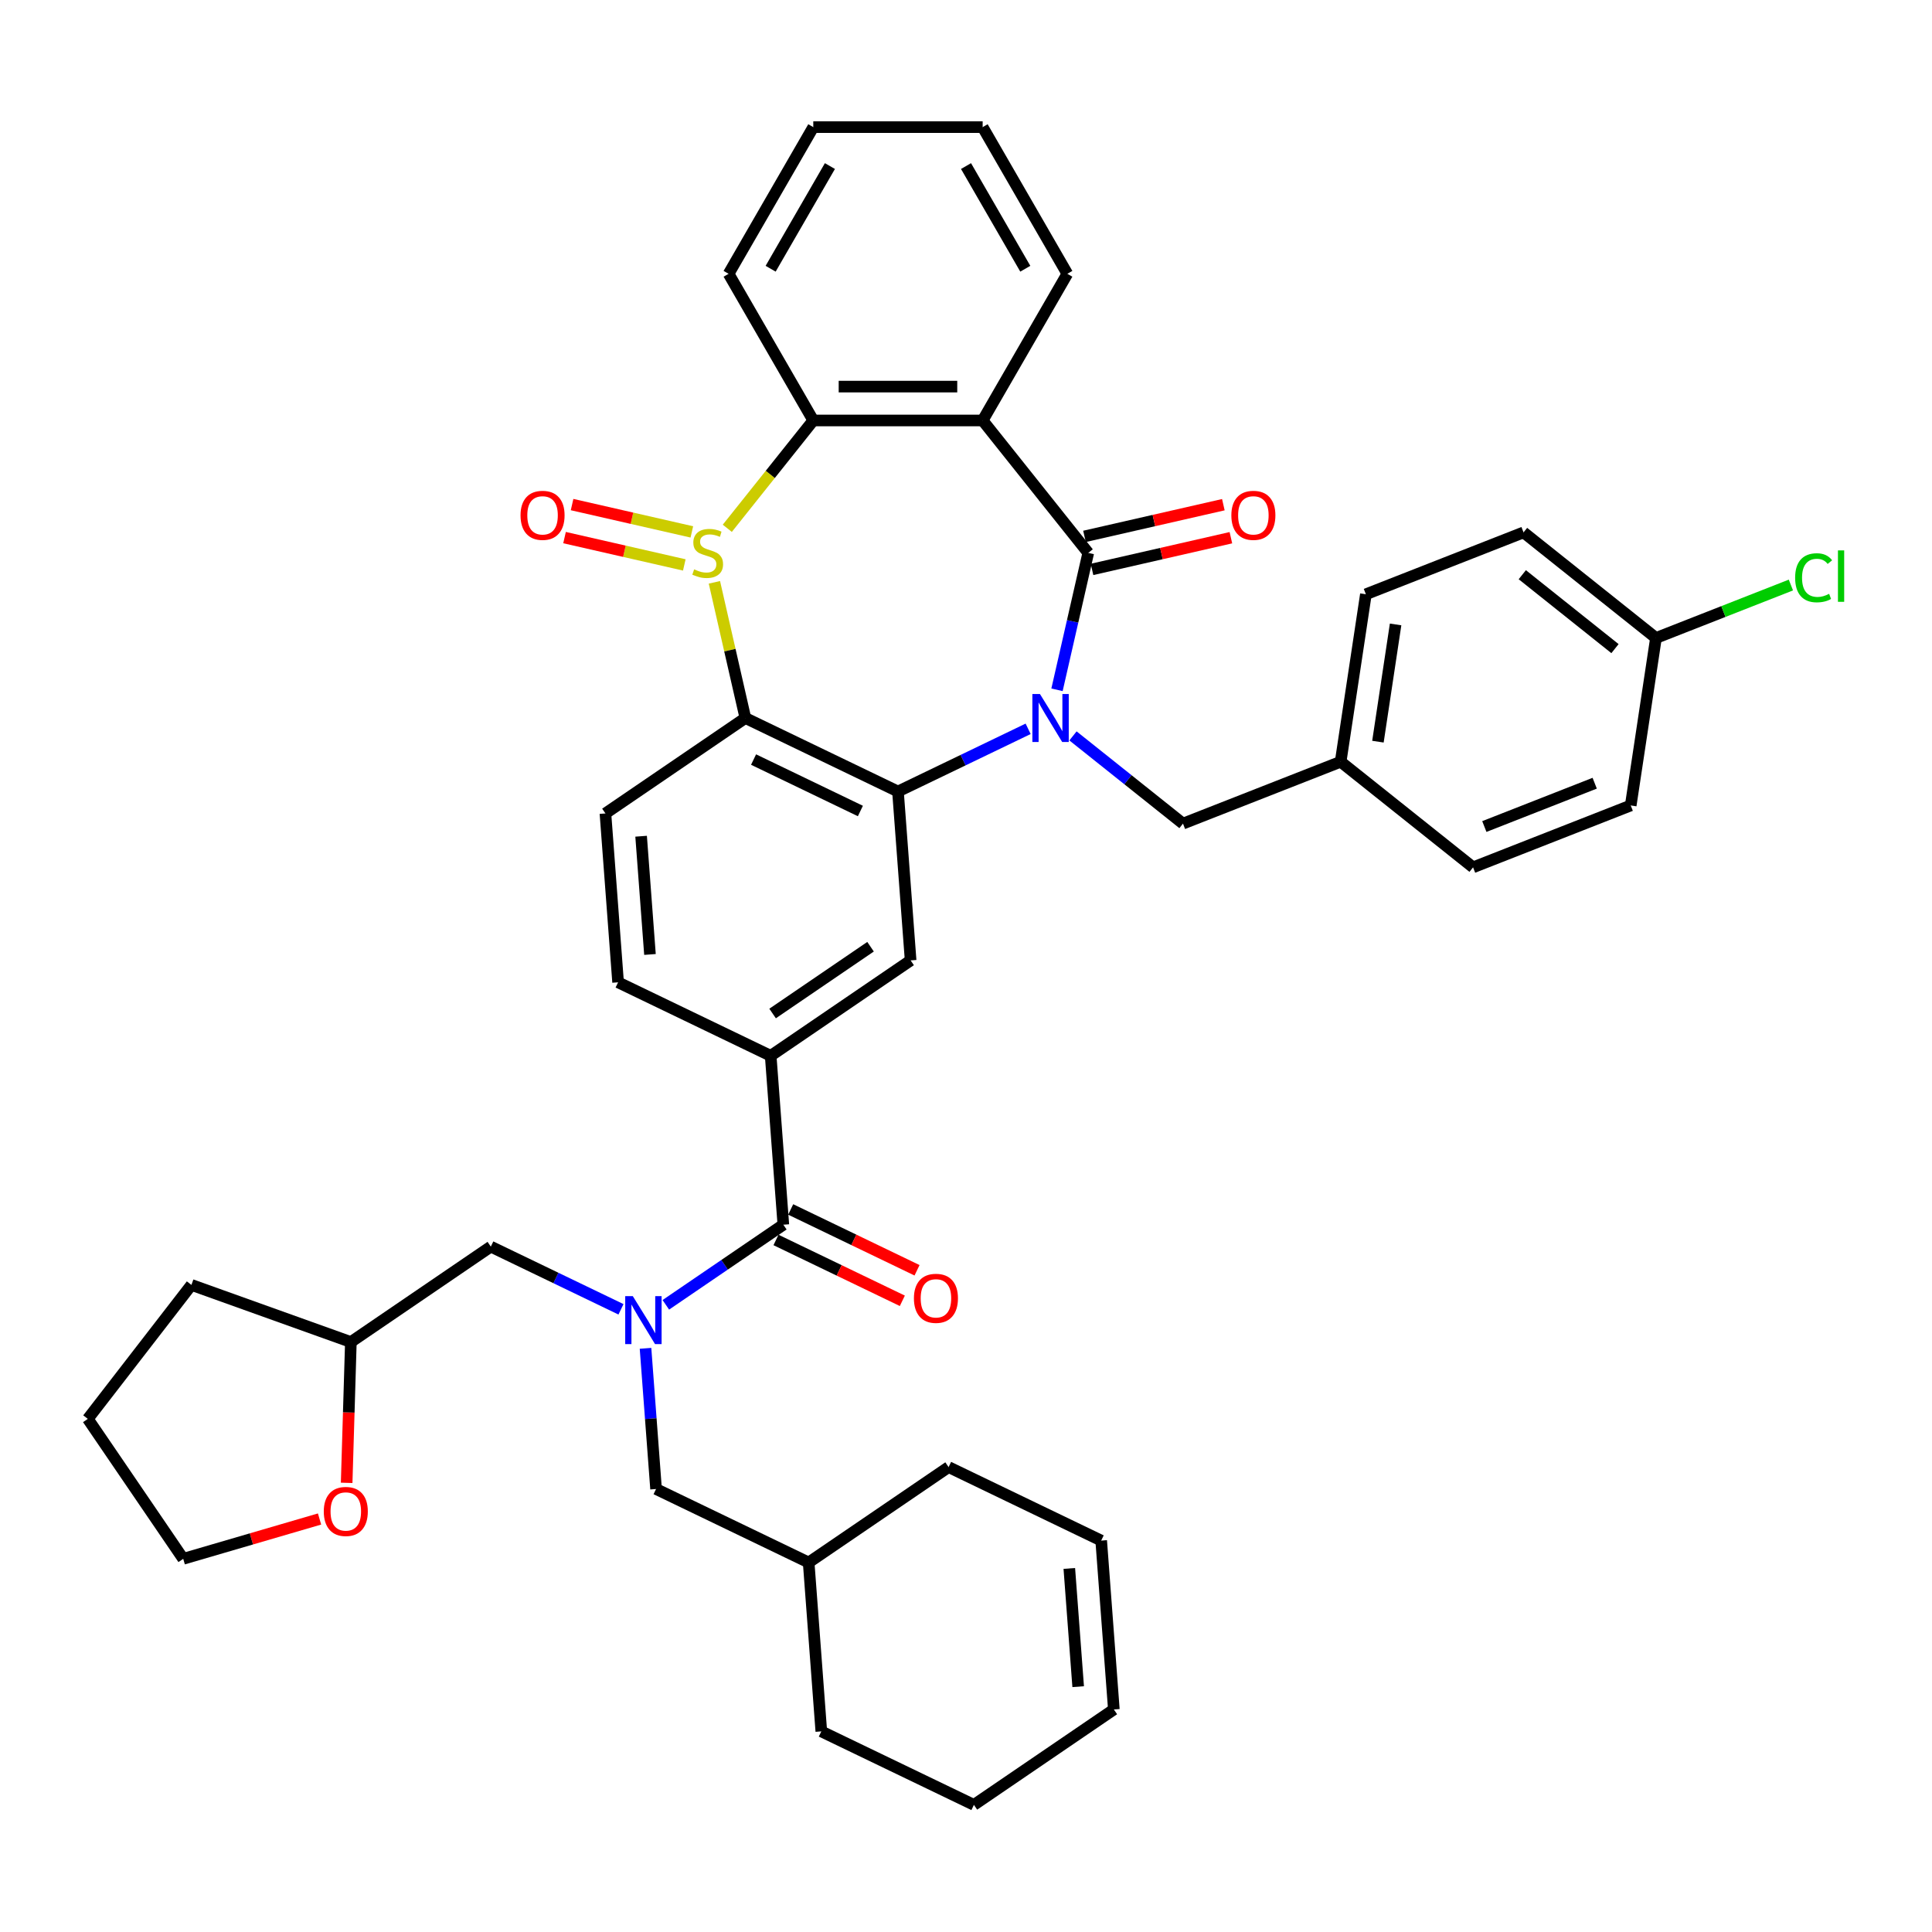 <?xml version='1.0' encoding='iso-8859-1'?>
<svg version='1.1' baseProfile='full'
              xmlns='http://www.w3.org/2000/svg'
                      xmlns:rdkit='http://www.rdkit.org/xml'
                      xmlns:xlink='http://www.w3.org/1999/xlink'
                  xml:space='preserve'
width='1000px' height='1000px' viewBox='0 0 1000 1000'>
<!-- END OF HEADER -->
<rect style='opacity:1.0;fill:#FFFFFF;stroke:none' width='1000' height='1000' x='0' y='0'> </rect>
<path class='bond-1' d='M 547.104,357.04 L 555.191,321.609' style='fill:none;fill-rule:evenodd;stroke:#0000FF;stroke-width:6px;stroke-linecap:butt;stroke-linejoin:miter;stroke-opacity:1' />
<path class='bond-1' d='M 555.191,321.609 L 563.278,286.178' style='fill:none;fill-rule:evenodd;stroke:#000000;stroke-width:6px;stroke-linecap:butt;stroke-linejoin:miter;stroke-opacity:1' />
<path class='bond-2' d='M 532.163,377.235 L 498.475,393.458' style='fill:none;fill-rule:evenodd;stroke:#0000FF;stroke-width:6px;stroke-linecap:butt;stroke-linejoin:miter;stroke-opacity:1' />
<path class='bond-2' d='M 498.475,393.458 L 464.787,409.682' style='fill:none;fill-rule:evenodd;stroke:#000000;stroke-width:6px;stroke-linecap:butt;stroke-linejoin:miter;stroke-opacity:1' />
<path class='bond-11' d='M 555.377,380.901 L 583.843,403.602' style='fill:none;fill-rule:evenodd;stroke:#0000FF;stroke-width:6px;stroke-linecap:butt;stroke-linejoin:miter;stroke-opacity:1' />
<path class='bond-11' d='M 583.843,403.602 L 612.31,426.304' style='fill:none;fill-rule:evenodd;stroke:#000000;stroke-width:6px;stroke-linecap:butt;stroke-linejoin:miter;stroke-opacity:1' />
<path class='bond-0' d='M 369.773,301.414 L 377.788,336.53' style='fill:none;fill-rule:evenodd;stroke:#CCCC00;stroke-width:6px;stroke-linecap:butt;stroke-linejoin:miter;stroke-opacity:1' />
<path class='bond-0' d='M 377.788,336.53 L 385.803,371.645' style='fill:none;fill-rule:evenodd;stroke:#000000;stroke-width:6px;stroke-linecap:butt;stroke-linejoin:miter;stroke-opacity:1' />
<path class='bond-12' d='M 358.095,275.314 L 327.101,268.24' style='fill:none;fill-rule:evenodd;stroke:#CCCC00;stroke-width:6px;stroke-linecap:butt;stroke-linejoin:miter;stroke-opacity:1' />
<path class='bond-12' d='M 327.101,268.24 L 296.107,261.166' style='fill:none;fill-rule:evenodd;stroke:#FF0000;stroke-width:6px;stroke-linecap:butt;stroke-linejoin:miter;stroke-opacity:1' />
<path class='bond-12' d='M 354.193,292.408 L 323.199,285.333' style='fill:none;fill-rule:evenodd;stroke:#CCCC00;stroke-width:6px;stroke-linecap:butt;stroke-linejoin:miter;stroke-opacity:1' />
<path class='bond-12' d='M 323.199,285.333 L 292.205,278.259' style='fill:none;fill-rule:evenodd;stroke:#FF0000;stroke-width:6px;stroke-linecap:butt;stroke-linejoin:miter;stroke-opacity:1' />
<path class='bond-40' d='M 376.447,273.448 L 398.701,245.543' style='fill:none;fill-rule:evenodd;stroke:#CCCC00;stroke-width:6px;stroke-linecap:butt;stroke-linejoin:miter;stroke-opacity:1' />
<path class='bond-40' d='M 398.701,245.543 L 420.954,217.638' style='fill:none;fill-rule:evenodd;stroke:#000000;stroke-width:6px;stroke-linecap:butt;stroke-linejoin:miter;stroke-opacity:1' />
<path class='bond-4' d='M 563.278,286.178 L 508.619,217.638' style='fill:none;fill-rule:evenodd;stroke:#000000;stroke-width:6px;stroke-linecap:butt;stroke-linejoin:miter;stroke-opacity:1' />
<path class='bond-13' d='M 565.228,294.725 L 601.168,286.522' style='fill:none;fill-rule:evenodd;stroke:#000000;stroke-width:6px;stroke-linecap:butt;stroke-linejoin:miter;stroke-opacity:1' />
<path class='bond-13' d='M 601.168,286.522 L 637.108,278.319' style='fill:none;fill-rule:evenodd;stroke:#FF0000;stroke-width:6px;stroke-linecap:butt;stroke-linejoin:miter;stroke-opacity:1' />
<path class='bond-13' d='M 561.327,277.631 L 597.266,269.428' style='fill:none;fill-rule:evenodd;stroke:#000000;stroke-width:6px;stroke-linecap:butt;stroke-linejoin:miter;stroke-opacity:1' />
<path class='bond-13' d='M 597.266,269.428 L 633.206,261.225' style='fill:none;fill-rule:evenodd;stroke:#FF0000;stroke-width:6px;stroke-linecap:butt;stroke-linejoin:miter;stroke-opacity:1' />
<path class='bond-3' d='M 464.787,409.682 L 385.803,371.645' style='fill:none;fill-rule:evenodd;stroke:#000000;stroke-width:6px;stroke-linecap:butt;stroke-linejoin:miter;stroke-opacity:1' />
<path class='bond-3' d='M 445.332,419.773 L 390.043,393.147' style='fill:none;fill-rule:evenodd;stroke:#000000;stroke-width:6px;stroke-linecap:butt;stroke-linejoin:miter;stroke-opacity:1' />
<path class='bond-8' d='M 464.787,409.682 L 471.338,497.102' style='fill:none;fill-rule:evenodd;stroke:#000000;stroke-width:6px;stroke-linecap:butt;stroke-linejoin:miter;stroke-opacity:1' />
<path class='bond-10' d='M 385.803,371.645 L 313.371,421.029' style='fill:none;fill-rule:evenodd;stroke:#000000;stroke-width:6px;stroke-linecap:butt;stroke-linejoin:miter;stroke-opacity:1' />
<path class='bond-5' d='M 508.619,217.638 L 420.954,217.638' style='fill:none;fill-rule:evenodd;stroke:#000000;stroke-width:6px;stroke-linecap:butt;stroke-linejoin:miter;stroke-opacity:1' />
<path class='bond-5' d='M 495.469,200.105 L 434.104,200.105' style='fill:none;fill-rule:evenodd;stroke:#000000;stroke-width:6px;stroke-linecap:butt;stroke-linejoin:miter;stroke-opacity:1' />
<path class='bond-22' d='M 508.619,217.638 L 552.452,141.718' style='fill:none;fill-rule:evenodd;stroke:#000000;stroke-width:6px;stroke-linecap:butt;stroke-linejoin:miter;stroke-opacity:1' />
<path class='bond-26' d='M 420.954,217.638 L 377.121,141.718' style='fill:none;fill-rule:evenodd;stroke:#000000;stroke-width:6px;stroke-linecap:butt;stroke-linejoin:miter;stroke-opacity:1' />
<path class='bond-6' d='M 344.631,675.376 L 375.044,654.64' style='fill:none;fill-rule:evenodd;stroke:#0000FF;stroke-width:6px;stroke-linecap:butt;stroke-linejoin:miter;stroke-opacity:1' />
<path class='bond-6' d='M 375.044,654.64 L 405.457,633.905' style='fill:none;fill-rule:evenodd;stroke:#000000;stroke-width:6px;stroke-linecap:butt;stroke-linejoin:miter;stroke-opacity:1' />
<path class='bond-14' d='M 321.417,677.699 L 287.729,661.476' style='fill:none;fill-rule:evenodd;stroke:#0000FF;stroke-width:6px;stroke-linecap:butt;stroke-linejoin:miter;stroke-opacity:1' />
<path class='bond-14' d='M 287.729,661.476 L 254.041,645.252' style='fill:none;fill-rule:evenodd;stroke:#000000;stroke-width:6px;stroke-linecap:butt;stroke-linejoin:miter;stroke-opacity:1' />
<path class='bond-15' d='M 334.119,697.894 L 336.847,734.301' style='fill:none;fill-rule:evenodd;stroke:#0000FF;stroke-width:6px;stroke-linecap:butt;stroke-linejoin:miter;stroke-opacity:1' />
<path class='bond-15' d='M 336.847,734.301 L 339.576,770.709' style='fill:none;fill-rule:evenodd;stroke:#000000;stroke-width:6px;stroke-linecap:butt;stroke-linejoin:miter;stroke-opacity:1' />
<path class='bond-7' d='M 405.457,633.905 L 398.905,546.485' style='fill:none;fill-rule:evenodd;stroke:#000000;stroke-width:6px;stroke-linecap:butt;stroke-linejoin:miter;stroke-opacity:1' />
<path class='bond-17' d='M 401.653,641.804 L 434.351,657.55' style='fill:none;fill-rule:evenodd;stroke:#000000;stroke-width:6px;stroke-linecap:butt;stroke-linejoin:miter;stroke-opacity:1' />
<path class='bond-17' d='M 434.351,657.55 L 467.049,673.297' style='fill:none;fill-rule:evenodd;stroke:#FF0000;stroke-width:6px;stroke-linecap:butt;stroke-linejoin:miter;stroke-opacity:1' />
<path class='bond-17' d='M 409.26,626.007 L 441.958,641.753' style='fill:none;fill-rule:evenodd;stroke:#000000;stroke-width:6px;stroke-linecap:butt;stroke-linejoin:miter;stroke-opacity:1' />
<path class='bond-17' d='M 441.958,641.753 L 474.656,657.5' style='fill:none;fill-rule:evenodd;stroke:#FF0000;stroke-width:6px;stroke-linecap:butt;stroke-linejoin:miter;stroke-opacity:1' />
<path class='bond-9' d='M 471.338,497.102 L 398.905,546.485' style='fill:none;fill-rule:evenodd;stroke:#000000;stroke-width:6px;stroke-linecap:butt;stroke-linejoin:miter;stroke-opacity:1' />
<path class='bond-9' d='M 450.596,490.023 L 399.894,524.591' style='fill:none;fill-rule:evenodd;stroke:#000000;stroke-width:6px;stroke-linecap:butt;stroke-linejoin:miter;stroke-opacity:1' />
<path class='bond-16' d='M 398.905,546.485 L 319.922,508.449' style='fill:none;fill-rule:evenodd;stroke:#000000;stroke-width:6px;stroke-linecap:butt;stroke-linejoin:miter;stroke-opacity:1' />
<path class='bond-42' d='M 313.371,421.029 L 319.922,508.449' style='fill:none;fill-rule:evenodd;stroke:#000000;stroke-width:6px;stroke-linecap:butt;stroke-linejoin:miter;stroke-opacity:1' />
<path class='bond-42' d='M 331.837,432.831 L 336.423,494.026' style='fill:none;fill-rule:evenodd;stroke:#000000;stroke-width:6px;stroke-linecap:butt;stroke-linejoin:miter;stroke-opacity:1' />
<path class='bond-21' d='M 612.31,426.304 L 693.915,394.276' style='fill:none;fill-rule:evenodd;stroke:#000000;stroke-width:6px;stroke-linecap:butt;stroke-linejoin:miter;stroke-opacity:1' />
<path class='bond-23' d='M 254.041,645.252 L 181.608,694.636' style='fill:none;fill-rule:evenodd;stroke:#000000;stroke-width:6px;stroke-linecap:butt;stroke-linejoin:miter;stroke-opacity:1' />
<path class='bond-31' d='M 339.576,770.709 L 418.559,808.746' style='fill:none;fill-rule:evenodd;stroke:#000000;stroke-width:6px;stroke-linecap:butt;stroke-linejoin:miter;stroke-opacity:1' />
<path class='bond-18' d='M 179.427,767.517 L 180.518,731.076' style='fill:none;fill-rule:evenodd;stroke:#FF0000;stroke-width:6px;stroke-linecap:butt;stroke-linejoin:miter;stroke-opacity:1' />
<path class='bond-18' d='M 180.518,731.076 L 181.608,694.636' style='fill:none;fill-rule:evenodd;stroke:#000000;stroke-width:6px;stroke-linecap:butt;stroke-linejoin:miter;stroke-opacity:1' />
<path class='bond-33' d='M 165.398,786.232 L 130.118,796.539' style='fill:none;fill-rule:evenodd;stroke:#FF0000;stroke-width:6px;stroke-linecap:butt;stroke-linejoin:miter;stroke-opacity:1' />
<path class='bond-33' d='M 130.118,796.539 L 94.838,806.846' style='fill:none;fill-rule:evenodd;stroke:#000000;stroke-width:6px;stroke-linecap:butt;stroke-linejoin:miter;stroke-opacity:1' />
<path class='bond-19' d='M 569.975,797.398 L 490.992,759.362' style='fill:none;fill-rule:evenodd;stroke:#000000;stroke-width:6px;stroke-linecap:butt;stroke-linejoin:miter;stroke-opacity:1' />
<path class='bond-45' d='M 569.975,797.398 L 576.526,884.819' style='fill:none;fill-rule:evenodd;stroke:#000000;stroke-width:6px;stroke-linecap:butt;stroke-linejoin:miter;stroke-opacity:1' />
<path class='bond-45' d='M 553.474,811.822 L 558.06,873.016' style='fill:none;fill-rule:evenodd;stroke:#000000;stroke-width:6px;stroke-linecap:butt;stroke-linejoin:miter;stroke-opacity:1' />
<path class='bond-20' d='M 576.526,884.819 L 504.094,934.202' style='fill:none;fill-rule:evenodd;stroke:#000000;stroke-width:6px;stroke-linecap:butt;stroke-linejoin:miter;stroke-opacity:1' />
<path class='bond-27' d='M 693.915,394.276 L 762.454,448.934' style='fill:none;fill-rule:evenodd;stroke:#000000;stroke-width:6px;stroke-linecap:butt;stroke-linejoin:miter;stroke-opacity:1' />
<path class='bond-28' d='M 693.915,394.276 L 706.981,307.59' style='fill:none;fill-rule:evenodd;stroke:#000000;stroke-width:6px;stroke-linecap:butt;stroke-linejoin:miter;stroke-opacity:1' />
<path class='bond-28' d='M 713.212,383.886 L 722.358,323.206' style='fill:none;fill-rule:evenodd;stroke:#000000;stroke-width:6px;stroke-linecap:butt;stroke-linejoin:miter;stroke-opacity:1' />
<path class='bond-37' d='M 552.452,141.718 L 508.619,65.798' style='fill:none;fill-rule:evenodd;stroke:#000000;stroke-width:6px;stroke-linecap:butt;stroke-linejoin:miter;stroke-opacity:1' />
<path class='bond-37' d='M 530.693,139.097 L 500.01,85.953' style='fill:none;fill-rule:evenodd;stroke:#000000;stroke-width:6px;stroke-linecap:butt;stroke-linejoin:miter;stroke-opacity:1' />
<path class='bond-35' d='M 181.608,694.636 L 99.082,665.064' style='fill:none;fill-rule:evenodd;stroke:#000000;stroke-width:6px;stroke-linecap:butt;stroke-linejoin:miter;stroke-opacity:1' />
<path class='bond-24' d='M 857.125,330.22 L 788.586,275.562' style='fill:none;fill-rule:evenodd;stroke:#000000;stroke-width:6px;stroke-linecap:butt;stroke-linejoin:miter;stroke-opacity:1' />
<path class='bond-24' d='M 835.913,335.73 L 787.935,297.469' style='fill:none;fill-rule:evenodd;stroke:#000000;stroke-width:6px;stroke-linecap:butt;stroke-linejoin:miter;stroke-opacity:1' />
<path class='bond-25' d='M 857.125,330.22 L 892.046,316.515' style='fill:none;fill-rule:evenodd;stroke:#000000;stroke-width:6px;stroke-linecap:butt;stroke-linejoin:miter;stroke-opacity:1' />
<path class='bond-25' d='M 892.046,316.515 L 926.966,302.81' style='fill:none;fill-rule:evenodd;stroke:#00CC00;stroke-width:6px;stroke-linecap:butt;stroke-linejoin:miter;stroke-opacity:1' />
<path class='bond-41' d='M 857.125,330.22 L 844.06,416.906' style='fill:none;fill-rule:evenodd;stroke:#000000;stroke-width:6px;stroke-linecap:butt;stroke-linejoin:miter;stroke-opacity:1' />
<path class='bond-43' d='M 377.121,141.718 L 420.954,65.798' style='fill:none;fill-rule:evenodd;stroke:#000000;stroke-width:6px;stroke-linecap:butt;stroke-linejoin:miter;stroke-opacity:1' />
<path class='bond-43' d='M 398.88,139.097 L 429.563,85.953' style='fill:none;fill-rule:evenodd;stroke:#000000;stroke-width:6px;stroke-linecap:butt;stroke-linejoin:miter;stroke-opacity:1' />
<path class='bond-29' d='M 762.454,448.934 L 844.06,416.906' style='fill:none;fill-rule:evenodd;stroke:#000000;stroke-width:6px;stroke-linecap:butt;stroke-linejoin:miter;stroke-opacity:1' />
<path class='bond-29' d='M 768.29,427.809 L 825.413,405.39' style='fill:none;fill-rule:evenodd;stroke:#000000;stroke-width:6px;stroke-linecap:butt;stroke-linejoin:miter;stroke-opacity:1' />
<path class='bond-30' d='M 706.981,307.59 L 788.586,275.562' style='fill:none;fill-rule:evenodd;stroke:#000000;stroke-width:6px;stroke-linecap:butt;stroke-linejoin:miter;stroke-opacity:1' />
<path class='bond-32' d='M 418.559,808.746 L 490.992,759.362' style='fill:none;fill-rule:evenodd;stroke:#000000;stroke-width:6px;stroke-linecap:butt;stroke-linejoin:miter;stroke-opacity:1' />
<path class='bond-36' d='M 418.559,808.746 L 425.11,896.166' style='fill:none;fill-rule:evenodd;stroke:#000000;stroke-width:6px;stroke-linecap:butt;stroke-linejoin:miter;stroke-opacity:1' />
<path class='bond-44' d='M 94.838,806.846 L 45.455,734.413' style='fill:none;fill-rule:evenodd;stroke:#000000;stroke-width:6px;stroke-linecap:butt;stroke-linejoin:miter;stroke-opacity:1' />
<path class='bond-34' d='M 504.094,934.202 L 425.11,896.166' style='fill:none;fill-rule:evenodd;stroke:#000000;stroke-width:6px;stroke-linecap:butt;stroke-linejoin:miter;stroke-opacity:1' />
<path class='bond-39' d='M 99.082,665.064 L 45.455,734.413' style='fill:none;fill-rule:evenodd;stroke:#000000;stroke-width:6px;stroke-linecap:butt;stroke-linejoin:miter;stroke-opacity:1' />
<path class='bond-38' d='M 508.619,65.798 L 420.954,65.798' style='fill:none;fill-rule:evenodd;stroke:#000000;stroke-width:6px;stroke-linecap:butt;stroke-linejoin:miter;stroke-opacity:1' />
<path  class='atom-0' d='M 538.282 359.232
L 546.418 372.382
Q 547.224 373.679, 548.522 376.028
Q 549.819 378.378, 549.889 378.518
L 549.889 359.232
L 553.186 359.232
L 553.186 384.059
L 549.784 384.059
L 541.053 369.681
Q 540.036 367.998, 538.949 366.07
Q 537.897 364.141, 537.581 363.545
L 537.581 384.059
L 534.355 384.059
L 534.355 359.232
L 538.282 359.232
' fill='#0000FF'/>
<path  class='atom-1' d='M 359.282 294.699
Q 359.563 294.804, 360.72 295.295
Q 361.877 295.786, 363.14 296.102
Q 364.437 296.382, 365.7 296.382
Q 368.049 296.382, 369.417 295.26
Q 370.784 294.103, 370.784 292.104
Q 370.784 290.736, 370.083 289.895
Q 369.417 289.053, 368.365 288.597
Q 367.313 288.142, 365.559 287.616
Q 363.35 286.949, 362.018 286.318
Q 360.72 285.687, 359.773 284.354
Q 358.862 283.022, 358.862 280.778
Q 358.862 277.657, 360.966 275.728
Q 363.105 273.8, 367.313 273.8
Q 370.188 273.8, 373.449 275.167
L 372.643 277.867
Q 369.662 276.64, 367.418 276.64
Q 364.998 276.64, 363.666 277.657
Q 362.333 278.639, 362.368 280.357
Q 362.368 281.689, 363.035 282.496
Q 363.736 283.302, 364.718 283.758
Q 365.735 284.214, 367.418 284.74
Q 369.662 285.442, 370.995 286.143
Q 372.327 286.844, 373.274 288.282
Q 374.256 289.685, 374.256 292.104
Q 374.256 295.541, 371.941 297.399
Q 369.662 299.222, 365.84 299.222
Q 363.631 299.222, 361.948 298.732
Q 360.299 298.276, 358.336 297.469
L 359.282 294.699
' fill='#CCCC00'/>
<path  class='atom-7' d='M 327.536 670.876
L 335.672 684.025
Q 336.478 685.323, 337.776 687.672
Q 339.073 690.022, 339.143 690.162
L 339.143 670.876
L 342.44 670.876
L 342.44 695.702
L 339.038 695.702
L 330.307 681.325
Q 329.29 679.642, 328.203 677.713
Q 327.151 675.785, 326.835 675.189
L 326.835 695.702
L 323.609 695.702
L 323.609 670.876
L 327.536 670.876
' fill='#0000FF'/>
<path  class='atom-13' d='M 269.432 266.741
Q 269.432 260.779, 272.378 257.448
Q 275.323 254.117, 280.828 254.117
Q 286.334 254.117, 289.279 257.448
Q 292.225 260.779, 292.225 266.741
Q 292.225 272.772, 289.244 276.209
Q 286.264 279.61, 280.828 279.61
Q 275.358 279.61, 272.378 276.209
Q 269.432 272.807, 269.432 266.741
M 280.828 276.805
Q 284.616 276.805, 286.649 274.28
Q 288.718 271.72, 288.718 266.741
Q 288.718 261.866, 286.649 259.412
Q 284.616 256.922, 280.828 256.922
Q 277.041 256.922, 274.972 259.377
Q 272.939 261.831, 272.939 266.741
Q 272.939 271.755, 274.972 274.28
Q 277.041 276.805, 280.828 276.805
' fill='#FF0000'/>
<path  class='atom-14' d='M 637.348 266.741
Q 637.348 260.779, 640.294 257.448
Q 643.24 254.117, 648.745 254.117
Q 654.25 254.117, 657.196 257.448
Q 660.141 260.779, 660.141 266.741
Q 660.141 272.772, 657.161 276.209
Q 654.18 279.61, 648.745 279.61
Q 643.275 279.61, 640.294 276.209
Q 637.348 272.807, 637.348 266.741
M 648.745 276.805
Q 652.532 276.805, 654.566 274.28
Q 656.635 271.72, 656.635 266.741
Q 656.635 261.866, 654.566 259.412
Q 652.532 256.922, 648.745 256.922
Q 644.958 256.922, 642.889 259.377
Q 640.855 261.831, 640.855 266.741
Q 640.855 271.755, 642.889 274.28
Q 644.958 276.805, 648.745 276.805
' fill='#FF0000'/>
<path  class='atom-18' d='M 473.044 672.012
Q 473.044 666.051, 475.989 662.72
Q 478.935 659.388, 484.44 659.388
Q 489.946 659.388, 492.891 662.72
Q 495.837 666.051, 495.837 672.012
Q 495.837 678.043, 492.856 681.48
Q 489.876 684.881, 484.44 684.881
Q 478.97 684.881, 475.989 681.48
Q 473.044 678.078, 473.044 672.012
M 484.44 682.076
Q 488.227 682.076, 490.261 679.551
Q 492.33 676.991, 492.33 672.012
Q 492.33 667.138, 490.261 664.683
Q 488.227 662.194, 484.44 662.194
Q 480.653 662.194, 478.584 664.648
Q 476.55 667.103, 476.55 672.012
Q 476.55 677.026, 478.584 679.551
Q 480.653 682.076, 484.44 682.076
' fill='#FF0000'/>
<path  class='atom-19' d='M 167.589 782.332
Q 167.589 776.371, 170.535 773.04
Q 173.48 769.708, 178.986 769.708
Q 184.491 769.708, 187.437 773.04
Q 190.382 776.371, 190.382 782.332
Q 190.382 788.363, 187.402 791.8
Q 184.421 795.201, 178.986 795.201
Q 173.515 795.201, 170.535 791.8
Q 167.589 788.399, 167.589 782.332
M 178.986 792.396
Q 182.773 792.396, 184.807 789.871
Q 186.876 787.311, 186.876 782.332
Q 186.876 777.458, 184.807 775.003
Q 182.773 772.514, 178.986 772.514
Q 175.199 772.514, 173.13 774.968
Q 171.096 777.423, 171.096 782.332
Q 171.096 787.347, 173.13 789.871
Q 175.199 792.396, 178.986 792.396
' fill='#FF0000'/>
<path  class='atom-26' d='M 929.158 299.052
Q 929.158 292.88, 932.033 289.654
Q 934.944 286.393, 940.449 286.393
Q 945.569 286.393, 948.304 290.005
L 945.989 291.898
Q 943.991 289.268, 940.449 289.268
Q 936.697 289.268, 934.698 291.793
Q 932.734 294.283, 932.734 299.052
Q 932.734 303.961, 934.768 306.486
Q 936.837 309.011, 940.835 309.011
Q 943.57 309.011, 946.761 307.363
L 947.743 309.992
Q 946.445 310.834, 944.481 311.325
Q 942.518 311.816, 940.344 311.816
Q 934.944 311.816, 932.033 308.52
Q 929.158 305.223, 929.158 299.052
' fill='#00CC00'/>
<path  class='atom-26' d='M 951.319 284.885
L 954.545 284.885
L 954.545 311.5
L 951.319 311.5
L 951.319 284.885
' fill='#00CC00'/>
</svg>
